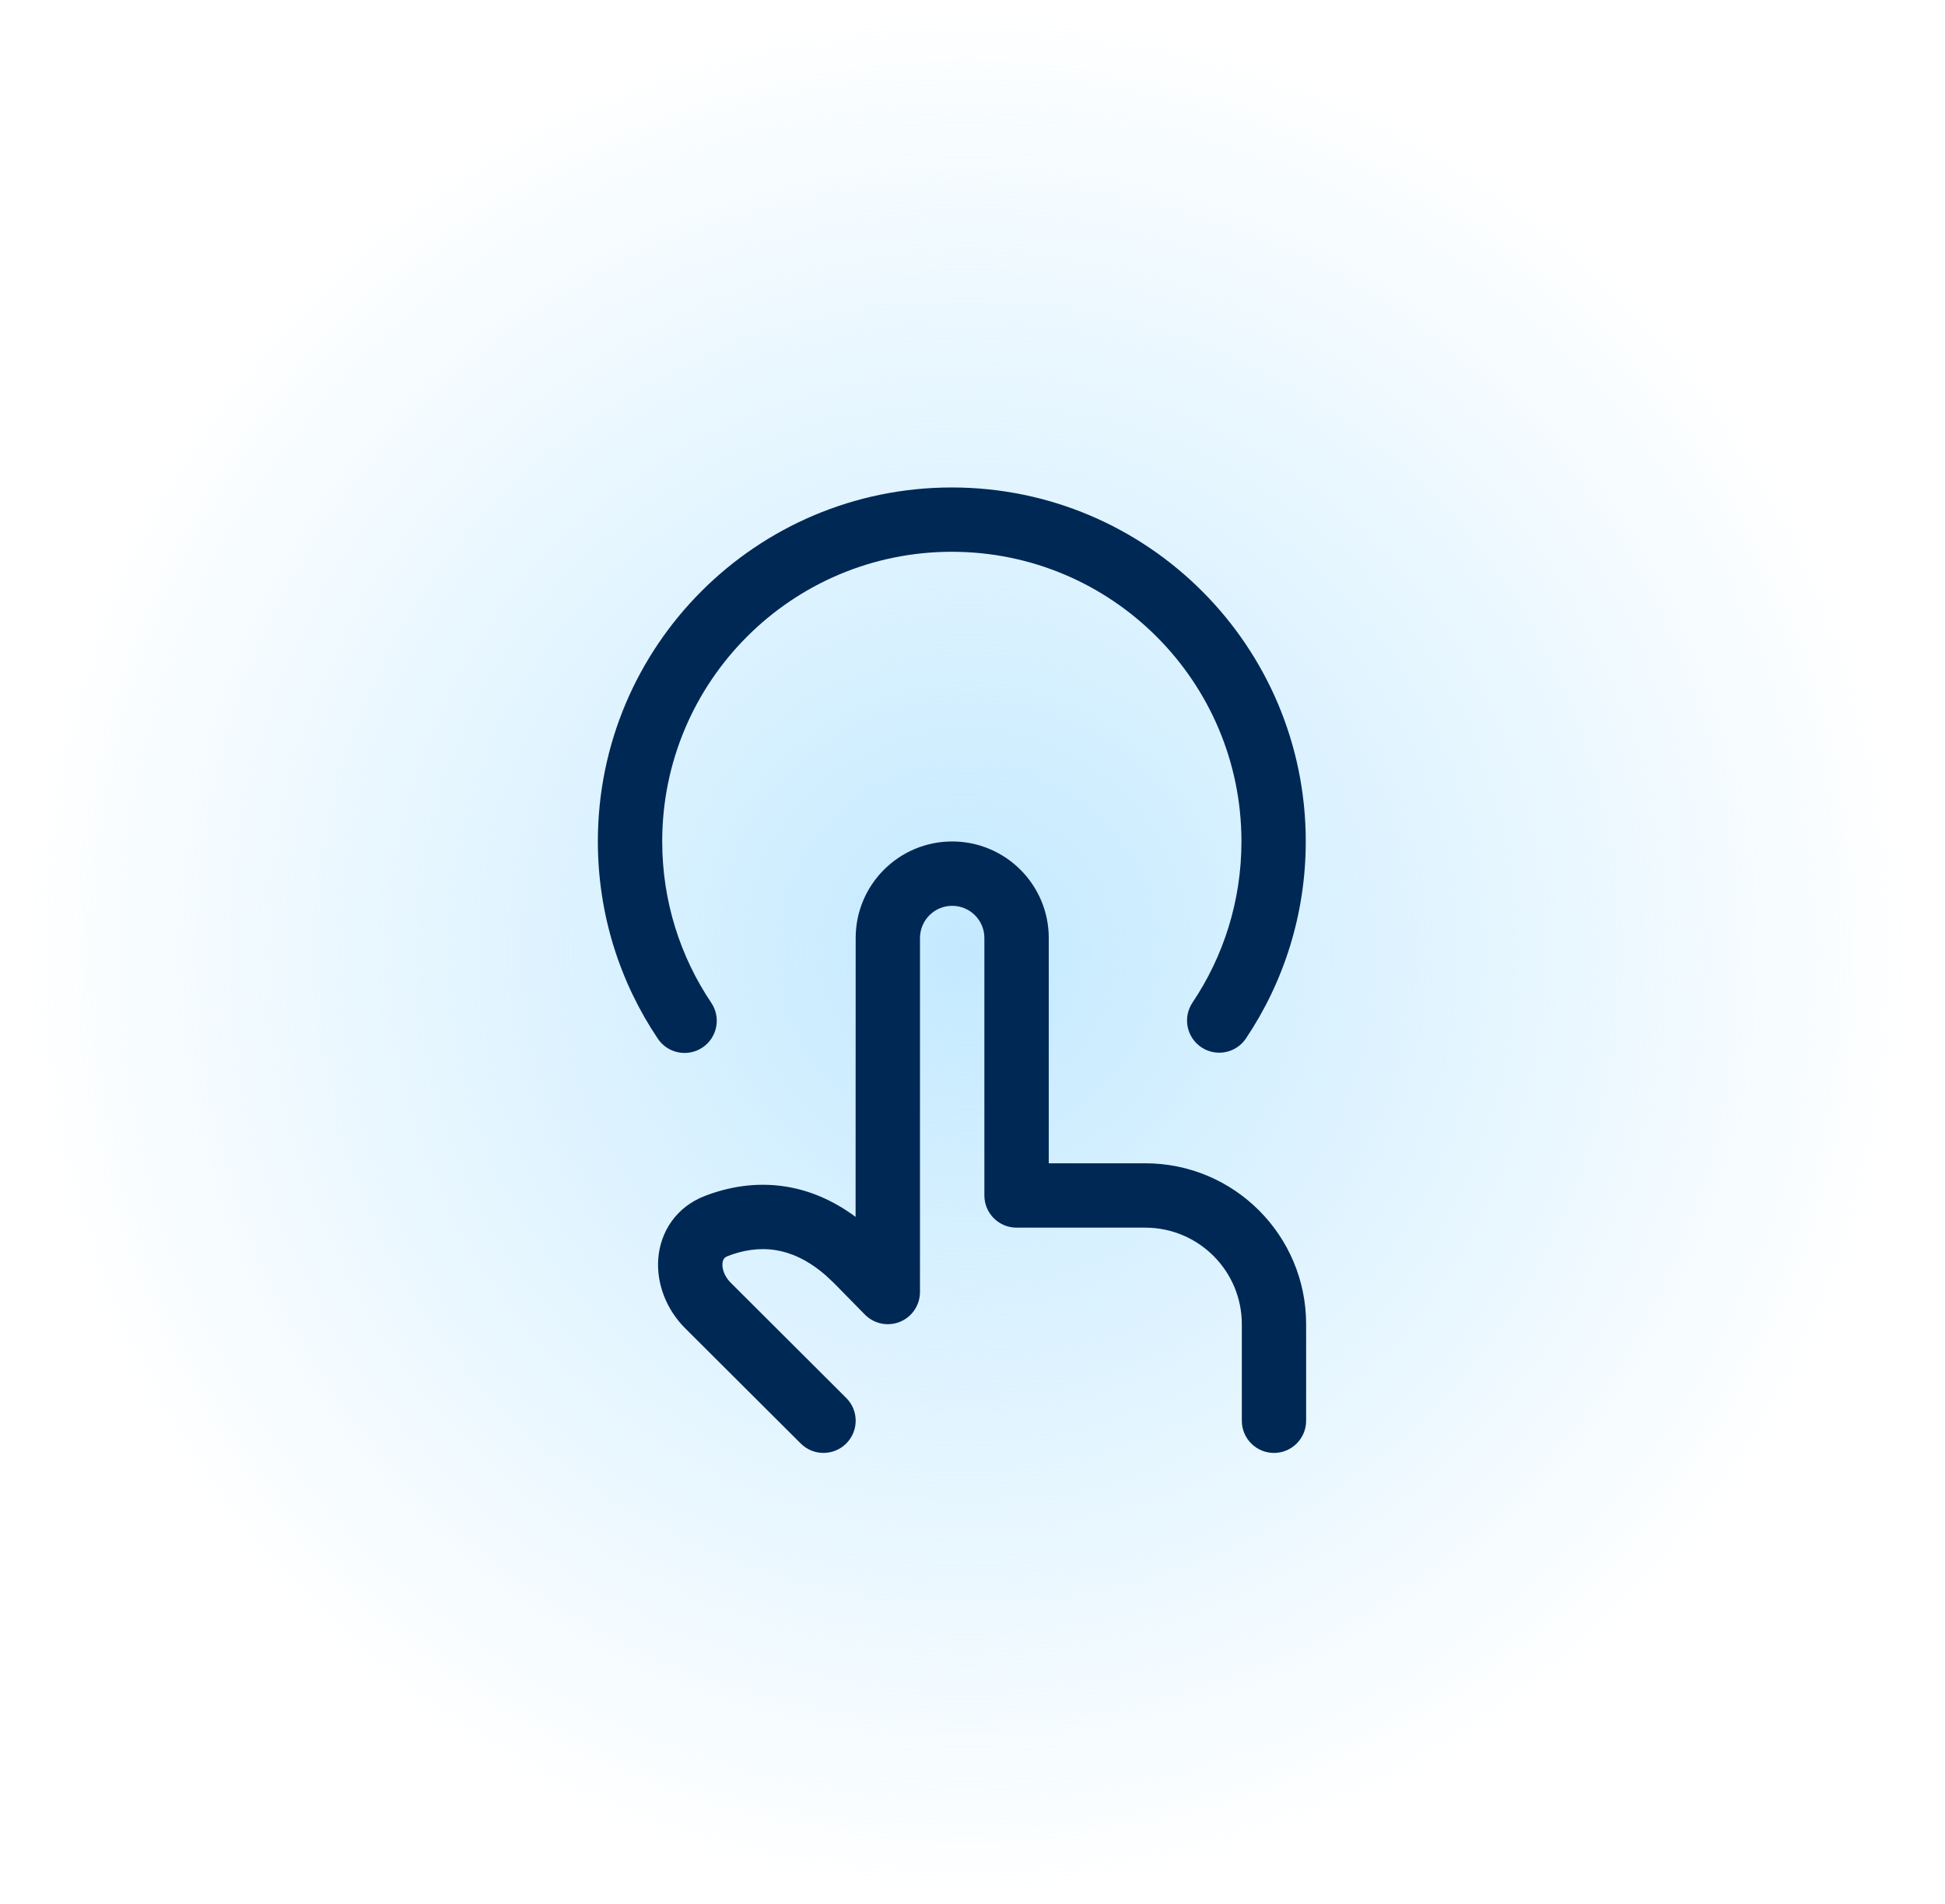 <svg xmlns="http://www.w3.org/2000/svg" fill="none" viewBox="0 0 47 46" height="46" width="47">
<circle fill="url(#paint0_radial_1117_23189)" r="23" cy="23" cx="23.375"></circle>
<path fill="#002855" d="M23.009 20.331C24.297 20.332 25.342 21.375 25.343 22.663V28.107H27.675C29.822 28.107 31.562 29.848 31.562 31.994V34.327C31.562 34.757 31.214 35.105 30.785 35.105C30.356 35.105 30.008 34.757 30.008 34.327V31.994C30.007 30.706 28.963 29.663 27.675 29.662H24.564C24.135 29.662 23.787 29.313 23.787 28.884V22.663C23.787 22.234 23.439 21.886 23.009 21.886C22.58 21.886 22.232 22.234 22.231 22.663V31.217C22.231 31.533 22.04 31.817 21.748 31.937C21.456 32.056 21.12 31.987 20.899 31.762L20.143 30.992L19.951 30.813C19.508 30.428 19.099 30.263 18.749 30.206C18.34 30.14 17.947 30.21 17.595 30.345C17.53 30.369 17.505 30.398 17.493 30.415C17.479 30.436 17.462 30.471 17.458 30.528C17.448 30.65 17.5 30.836 17.656 30.991L20.449 33.777C20.753 34.08 20.753 34.572 20.45 34.876C20.147 35.18 19.654 35.181 19.35 34.878L16.557 32.093C16.104 31.641 15.86 31.018 15.907 30.408C15.956 29.77 16.333 29.163 17.04 28.893C17.579 28.687 18.253 28.55 18.998 28.671C19.558 28.762 20.125 28.994 20.675 29.402L20.677 22.663C20.677 21.375 21.721 20.331 23.009 20.331ZM23 11.778C27.723 11.778 31.553 15.607 31.553 20.33C31.553 22.09 31.021 23.729 30.108 25.09L30.06 25.154C29.809 25.458 29.363 25.527 29.029 25.303C28.672 25.064 28.577 24.581 28.816 24.224C29.563 23.111 29.999 21.773 29.999 20.33C29.998 16.466 26.865 13.332 23 13.332C19.135 13.332 16.002 16.466 16.002 20.33C16.002 21.775 16.439 23.116 17.188 24.23C17.428 24.586 17.333 25.069 16.976 25.309C16.62 25.548 16.137 25.454 15.897 25.098C14.981 23.735 14.447 22.094 14.447 20.33C14.447 15.607 18.276 11.778 23 11.778Z"></path>
<defs>
<radialGradient gradientTransform="translate(23.375 23) rotate(90) scale(23)" gradientUnits="userSpaceOnUse" r="1" cy="0" cx="0" id="paint0_radial_1117_23189">
<stop stop-opacity="0.86" stop-color="#BAE6FF"></stop>
<stop stop-opacity="0" stop-color="#BAE6FF" offset="1"></stop>
</radialGradient>
</defs>
</svg>
